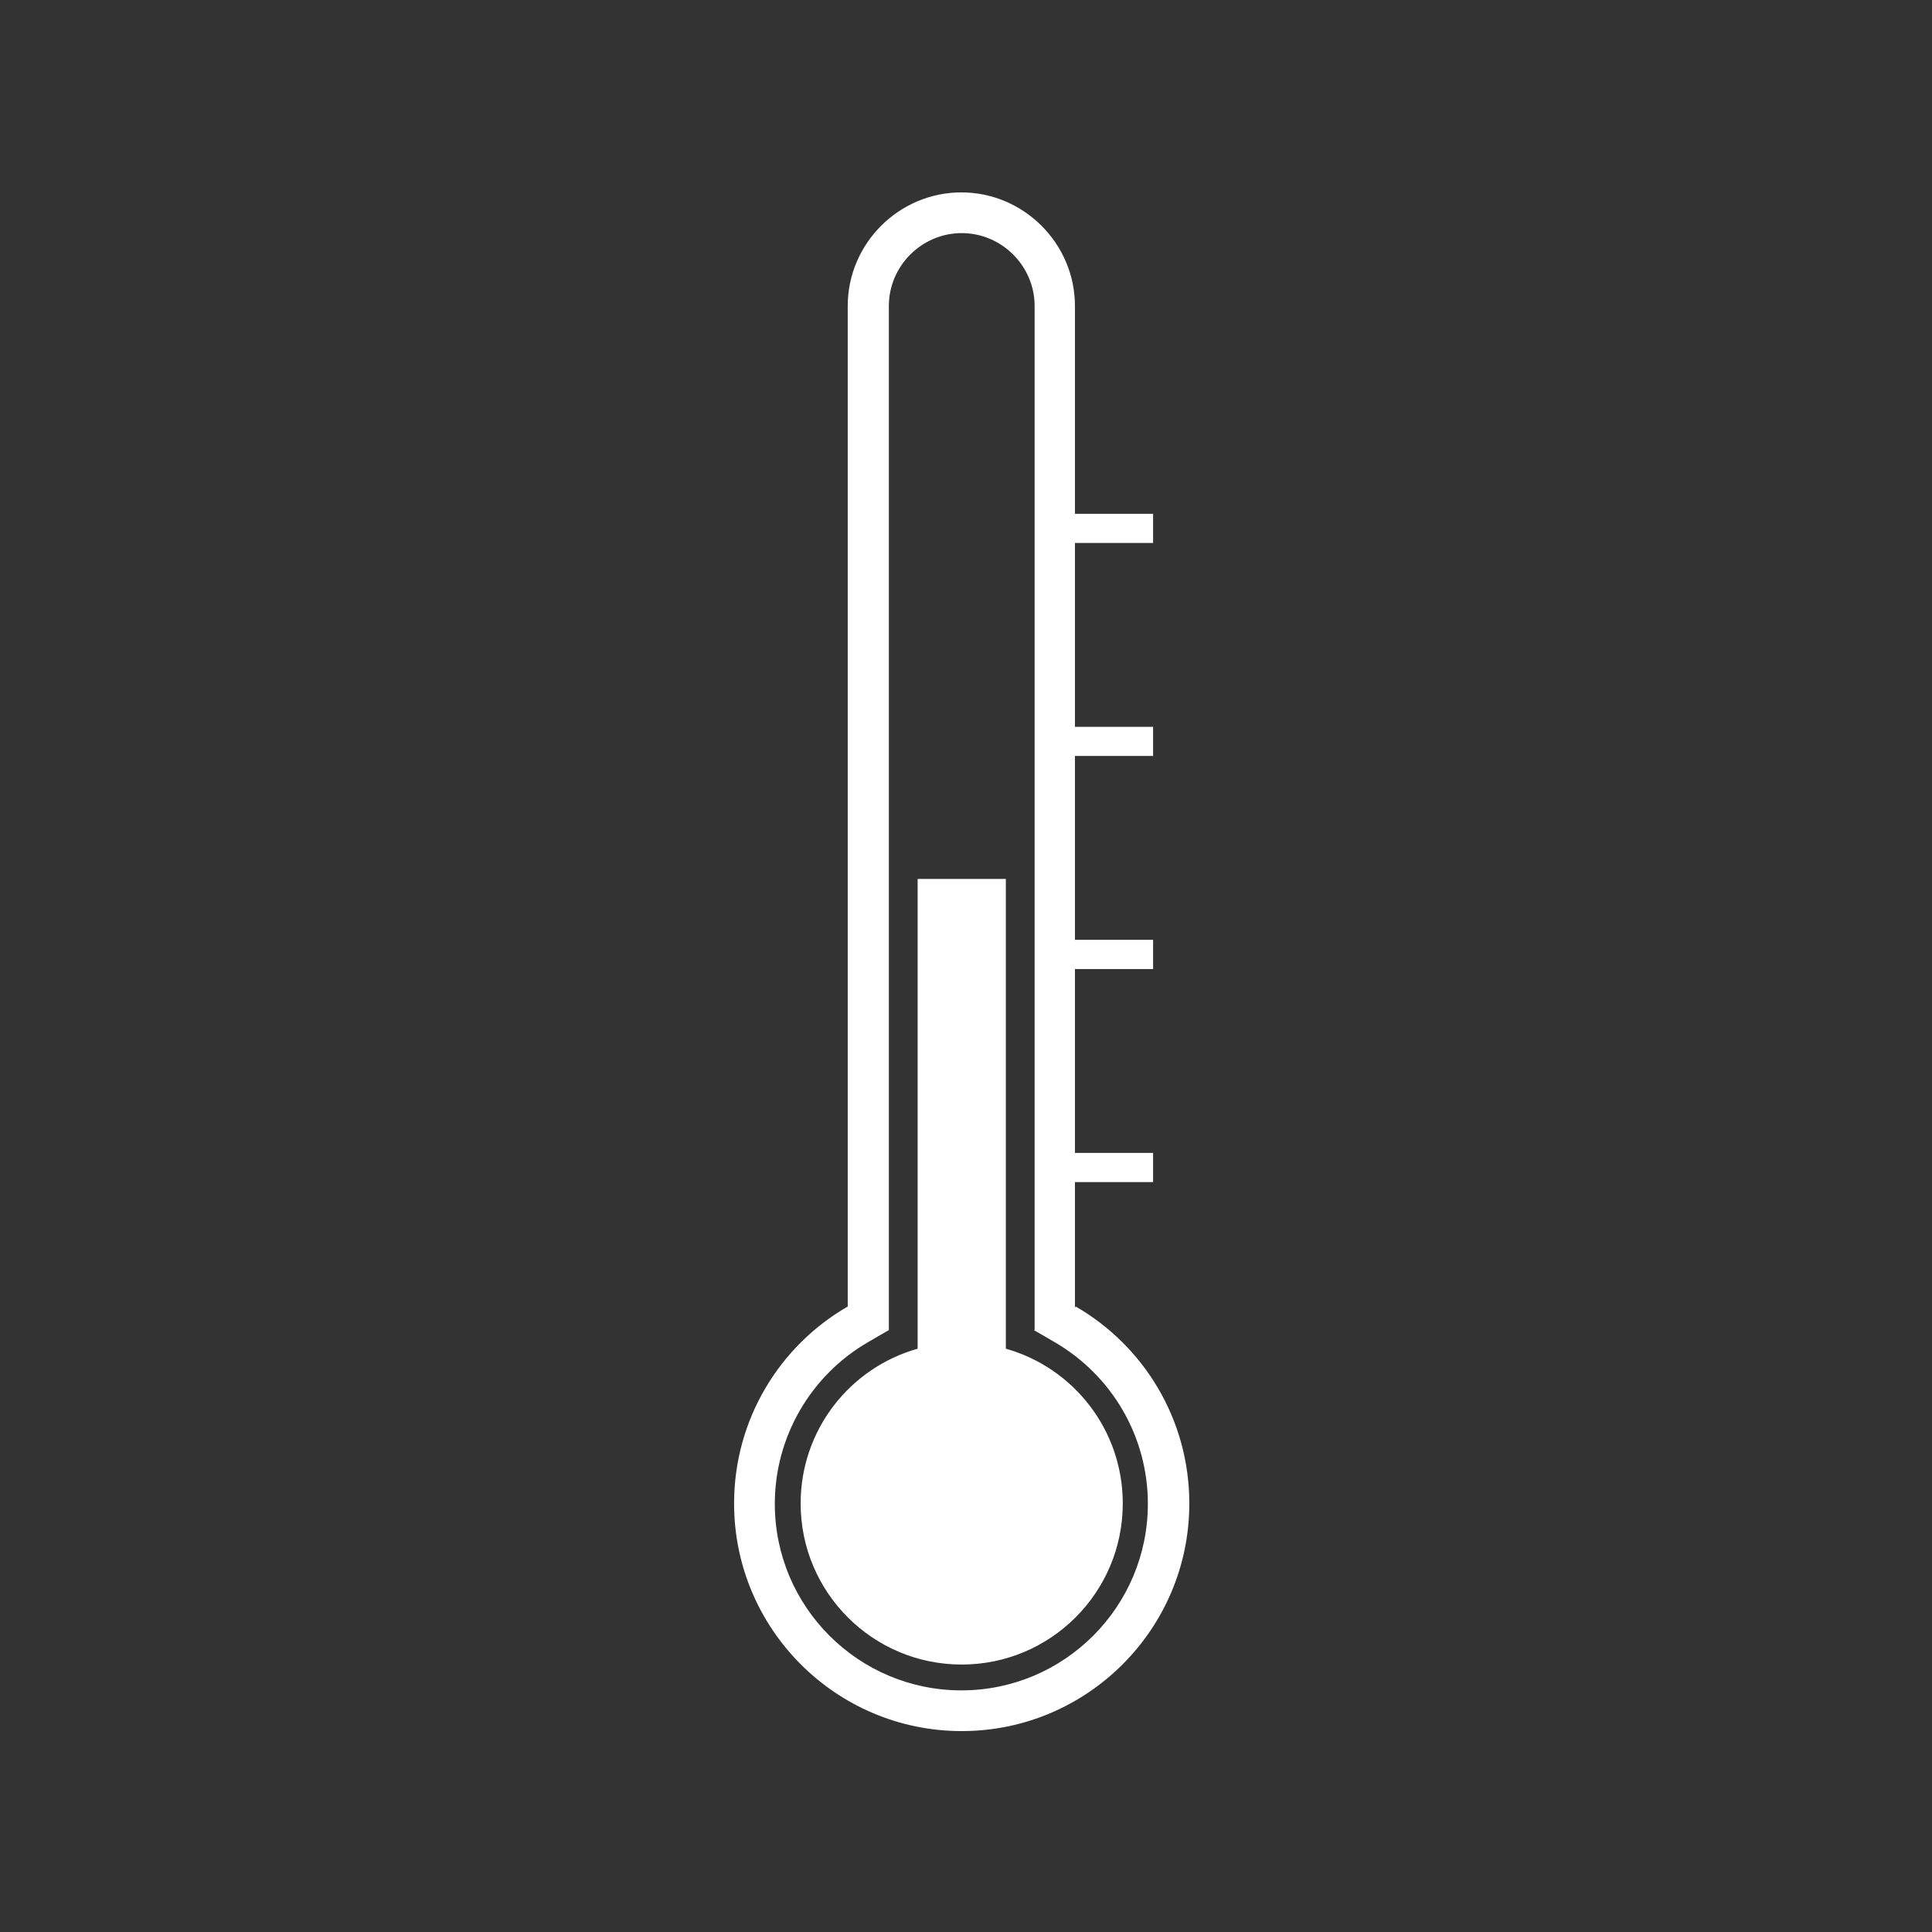 <svg xmlns="http://www.w3.org/2000/svg" xmlns:xlink="http://www.w3.org/1999/xlink" width="150" zoomAndPan="magnify" viewBox="0 0 112.5 112.5" height="150" preserveAspectRatio="xMidYMid meet" version="1.0"><rect x="0" y="0" width="112.5" height="112.5" fill="#333333" stroke="none"/><defs><clipPath id="b5ad2f5b3d"><path d="M 54.844 87.754 L 56.977 87.754 L 56.977 89.578 L 54.844 89.578 Z M 54.844 87.754 " clip-rule="nonzero"/></clipPath><clipPath id="9b57de84d2"><path d="M 56.973 88.387 C 56 89.879 55.105 89.656 54.957 89.359 C 54.73 88.984 54.883 88.09 55.18 87.863 C 55.477 87.641 56.672 87.938 56.672 87.938 " clip-rule="nonzero"/></clipPath><clipPath id="6a07a895d3"><path d="M 0.844 0.754 L 2.977 0.754 L 2.977 2.578 L 0.844 2.578 Z M 0.844 0.754 " clip-rule="nonzero"/></clipPath><clipPath id="6a47ae54db"><path d="M 2.973 1.387 C 2 2.879 1.105 2.656 0.957 2.359 C 0.73 1.984 0.883 1.09 1.18 0.863 C 1.477 0.641 2.672 0.938 2.672 0.938 " clip-rule="nonzero"/></clipPath><clipPath id="35c0d8ac3c"><rect x="0" width="3" y="0" height="3"/></clipPath><clipPath id="75d01ca034"><path d="M 42.746 11.199 L 69.629 11.199 L 69.629 100.801 L 42.746 100.801 Z M 42.746 11.199 " clip-rule="nonzero"/></clipPath></defs><g clip-path="url(#b5ad2f5b3d)"><g clip-path="url(#9b57de84d2)"><g transform="matrix(1, 0, 0, 1, 54, 87)"><g clip-path="url(#35c0d8ac3c)"><g clip-path="url(#6a07a895d3)"><g clip-path="url(#6a47ae54db)"><rect x="-78.75" width="162" fill="#ffffff" height="162" y="-111.75" fill-opacity="1"/></g></g></g></g></g></g><g clip-path="url(#75d01ca034)"><path fill="#ffffff" d="M 62.637 76.078 C 66.598 78.363 69.254 82.648 69.254 87.547 C 69.254 94.859 63.312 100.801 56 100.801 C 48.688 100.801 42.746 94.859 42.746 87.547 C 42.746 82.648 45.402 78.363 49.363 76.078 L 49.363 17.816 C 49.363 14.184 52.344 11.203 55.98 11.203 C 59.613 11.203 62.594 14.184 62.594 17.816 L 62.594 29.918 L 67.145 29.918 L 67.145 31.617 L 62.594 31.617 L 62.594 42.324 L 67.145 42.324 L 67.145 44.02 L 62.594 44.02 L 62.594 54.727 L 67.145 54.727 L 67.145 56.426 L 62.594 56.426 L 62.594 67.133 L 67.145 67.133 L 67.145 68.832 L 62.594 68.832 L 62.594 76.145 Z M 58.57 78.535 L 58.57 51.18 L 53.434 51.18 L 53.434 78.535 C 49.492 79.645 46.621 83.258 46.621 87.547 C 46.621 92.727 50.82 96.926 56 96.926 C 61.18 96.926 65.379 92.727 65.379 87.547 C 65.379 83.258 62.508 79.645 58.57 78.535 Z M 60.246 77.449 L 60.246 17.816 C 60.246 15.488 58.328 13.574 56 13.574 C 53.672 13.574 51.758 15.488 51.758 17.816 L 51.758 77.449 L 50.559 78.145 C 47.207 80.082 45.117 83.672 45.117 87.566 C 45.117 93.574 49.992 98.43 55.98 98.43 C 61.984 98.43 66.84 93.555 66.84 87.566 C 66.84 83.672 64.77 80.102 61.398 78.145 L 60.199 77.449 Z M 60.246 77.449 " fill-opacity="1" fill-rule="evenodd"/></g></svg>